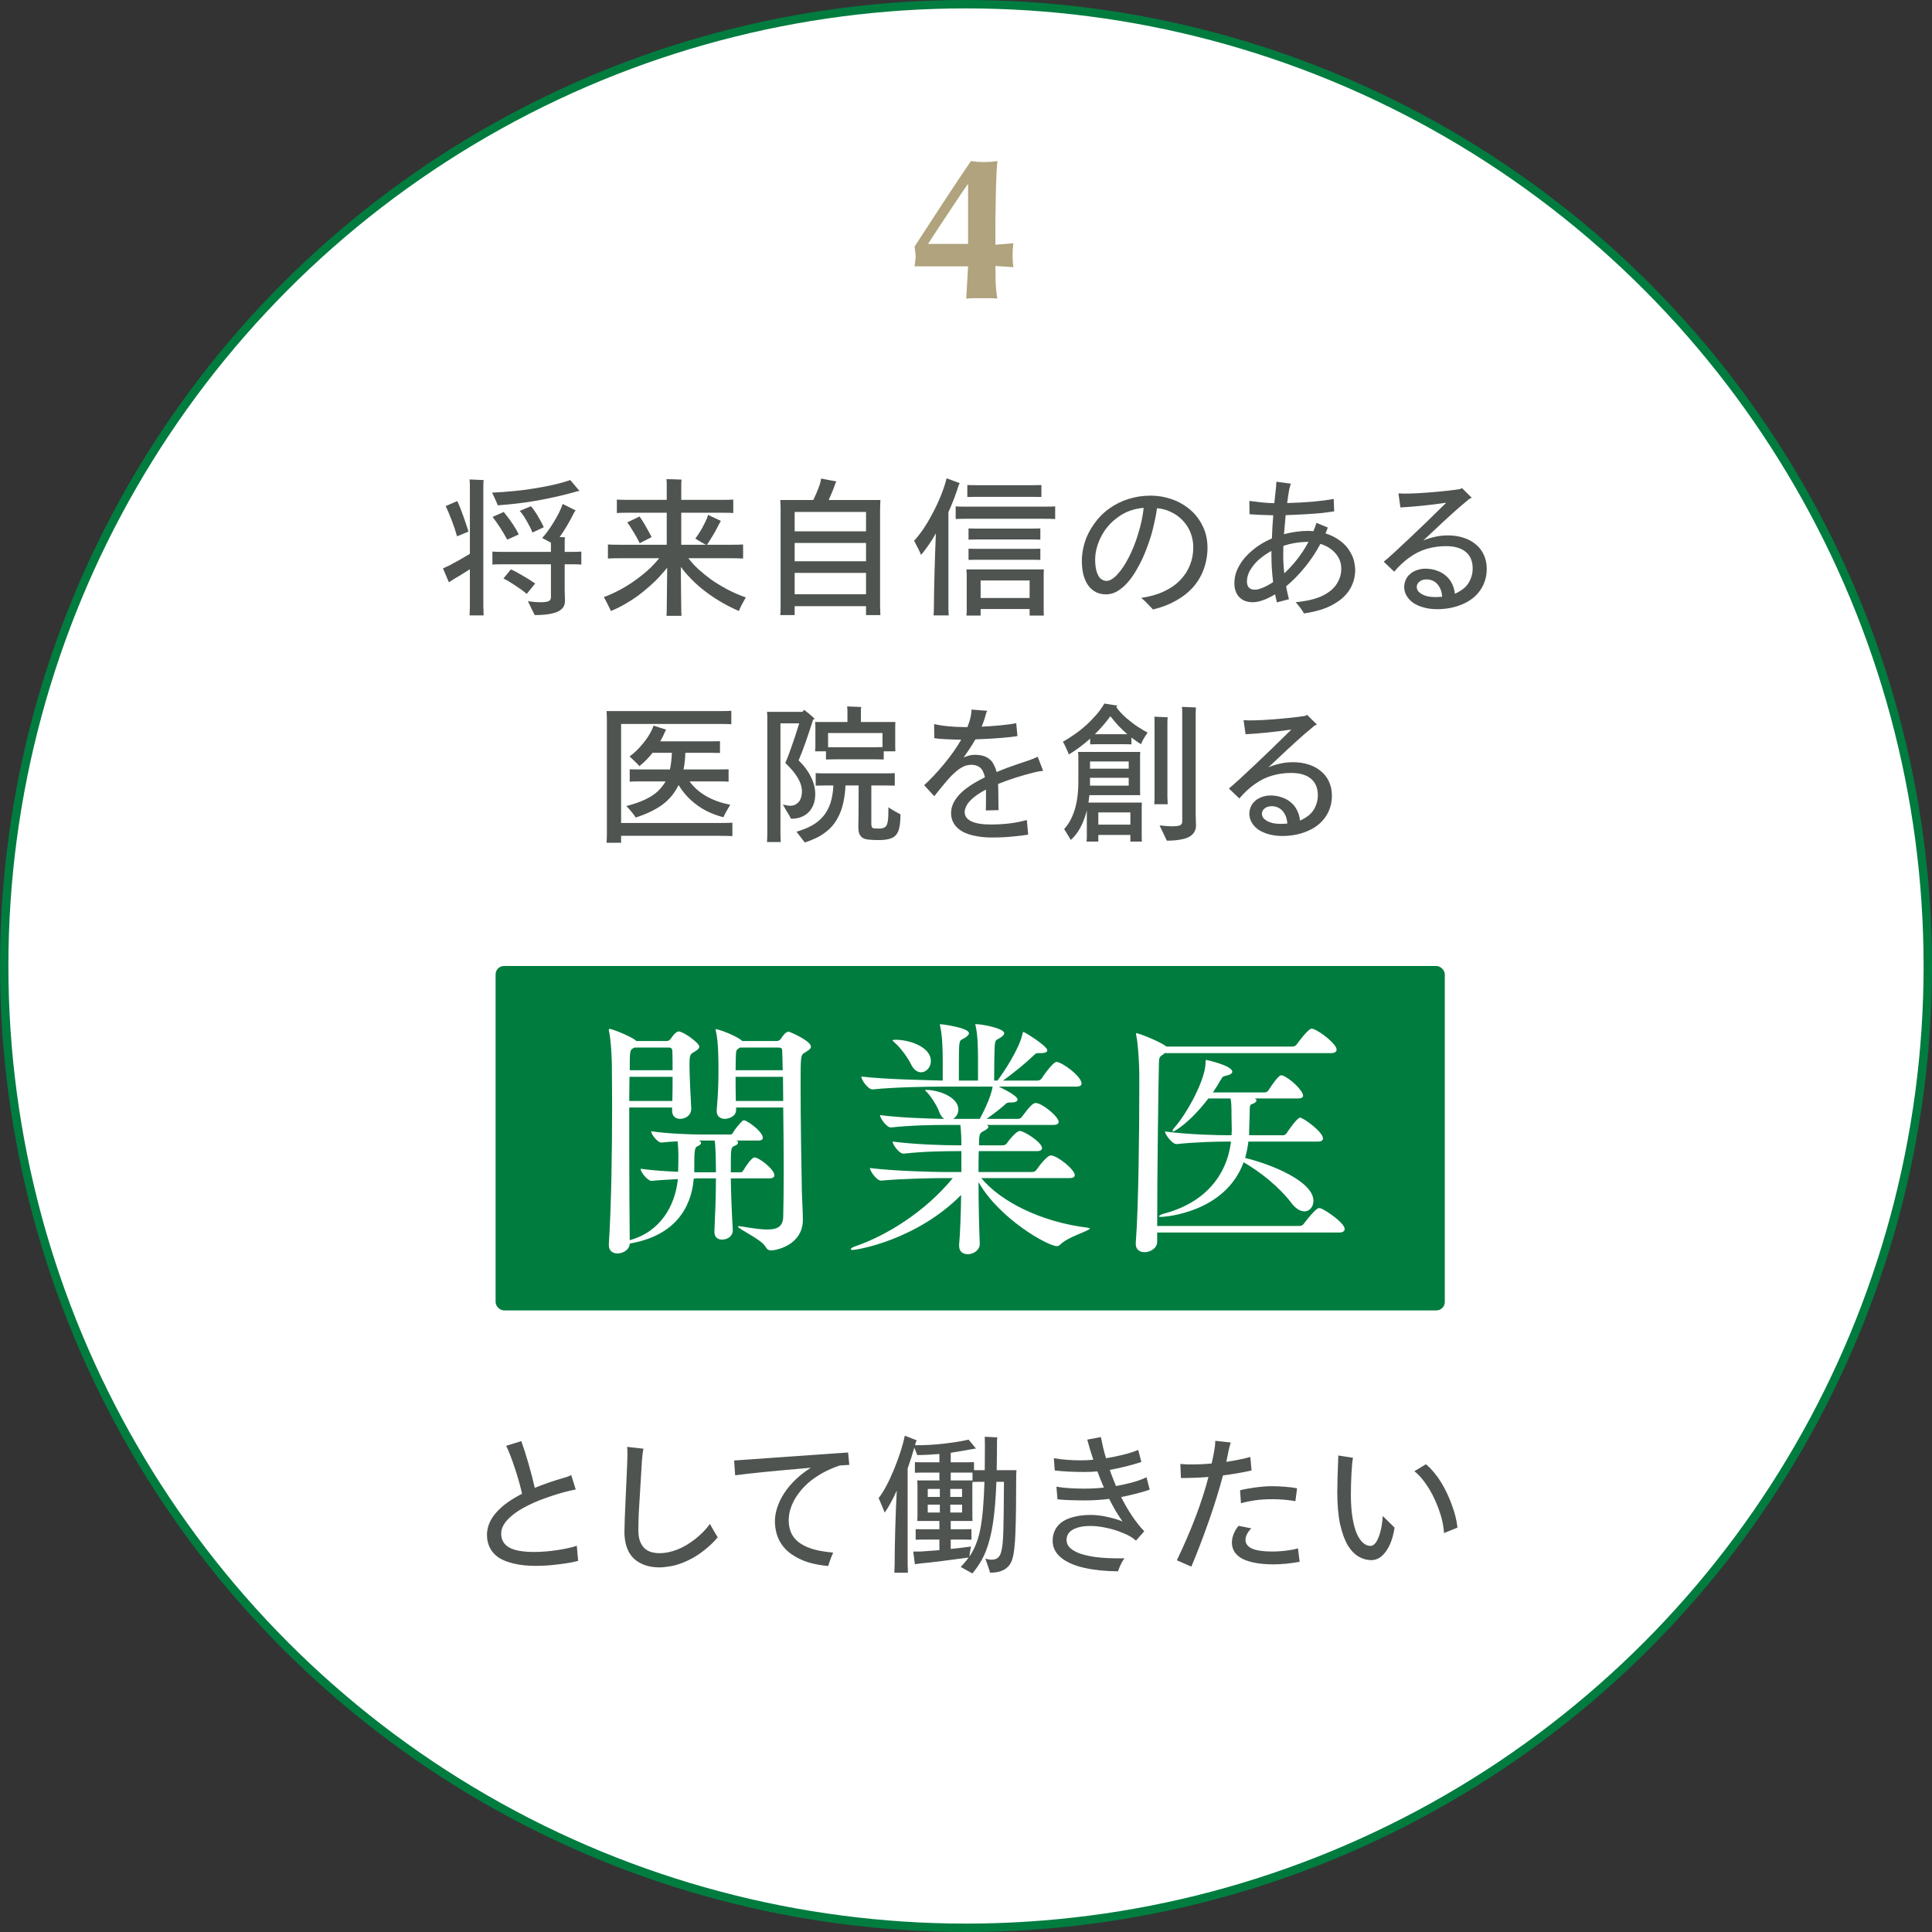 <svg width="230" height="230" viewBox="0 0 230 230" fill="none" xmlns="http://www.w3.org/2000/svg">
<rect x="0" y="0" width="230" height="230" fill="#333333" stroke="none"/>
<circle cx="115" cy="115" r="114.5" fill="white" stroke="#007C3F"/>
<path d="M57.576 57.15C57.552 57.306 57.54 57.546 57.54 57.87V72.162L57.576 73.26H55.902L55.938 72.162V67.77C54.978 68.382 54.372 68.754 54.12 68.886L53.436 69.318L52.734 67.662C52.758 67.65 52.866 67.602 53.058 67.518C53.262 67.434 53.418 67.362 53.526 67.302C54.342 66.87 55.146 66.414 55.938 65.934V57.87C55.938 57.63 55.926 57.366 55.902 57.078C56.082 57.078 56.364 57.09 56.748 57.114C57.132 57.126 57.408 57.138 57.576 57.15ZM68.502 58.554C67.098 58.95 65.604 59.292 64.02 59.58C62.448 59.856 60.858 60.048 59.25 60.156C59.19 59.94 58.968 59.436 58.584 58.644C59.328 58.62 60.24 58.554 61.32 58.446C62.412 58.338 63.564 58.17 64.776 57.942C66 57.714 67.038 57.45 67.89 57.15L68.988 58.446C68.832 58.458 68.67 58.494 68.502 58.554ZM55.776 63.288L54.408 63.846C54.252 63.27 54.048 62.652 53.796 61.992C53.544 61.332 53.298 60.75 53.058 60.246L54.444 59.652C54.66 60.12 54.894 60.708 55.146 61.416C55.398 62.124 55.608 62.748 55.776 63.288ZM68.034 65.7C68.574 65.7 68.964 65.688 69.204 65.664V67.212C68.964 67.188 68.574 67.176 68.034 67.176H67.224V70.308L67.26 71.514C67.26 71.946 67.122 72.282 66.846 72.522C66.582 72.762 66.192 72.936 65.676 73.044C65.16 73.164 64.488 73.224 63.66 73.224C63.42 72.768 63.15 72.216 62.85 71.568C63.378 71.652 63.888 71.694 64.38 71.694C64.596 71.694 64.8 71.682 64.992 71.658C65.196 71.622 65.346 71.562 65.442 71.478C65.538 71.382 65.586 71.262 65.586 71.118V70.308V67.176H59.79C59.25 67.176 58.86 67.188 58.62 67.212V65.664C58.86 65.688 59.25 65.7 59.79 65.7H65.586V64.602L64.542 64.044C64.974 63.588 65.43 62.964 65.91 62.172C66.402 61.38 66.762 60.654 66.99 59.994L68.538 60.768C68.442 60.864 68.382 60.942 68.358 61.002C67.83 62.07 67.254 63.048 66.63 63.936C66.858 63.936 67.068 63.948 67.26 63.972C67.236 64.14 67.224 64.302 67.224 64.458V65.7H68.034ZM63.39 63.396C63.222 62.976 62.994 62.52 62.706 62.028C62.43 61.536 62.154 61.134 61.878 60.822L63.21 60.264C63.486 60.588 63.762 60.984 64.038 61.452C64.314 61.908 64.548 62.346 64.74 62.766L63.39 63.396ZM60.384 64.242C60.12 63.75 59.832 63.264 59.52 62.784C59.208 62.304 58.914 61.89 58.638 61.542L59.97 60.948C60.81 61.98 61.404 62.874 61.752 63.63L60.384 64.242ZM60.816 67.788C61.152 67.92 61.59 68.148 62.13 68.472C62.682 68.784 63.21 69.114 63.714 69.462L62.706 70.704C62.346 70.392 61.89 70.056 61.338 69.696C60.798 69.336 60.33 69.06 59.934 68.868L60.816 67.788ZM81.948 66.456C82.32 66.936 82.728 67.38 83.172 67.788C83.628 68.196 84.108 68.586 84.612 68.958C85.128 69.33 85.752 69.714 86.484 70.11C87.216 70.506 87.984 70.842 88.788 71.118C88.644 71.382 88.482 71.676 88.302 72C88.134 72.336 88.02 72.582 87.96 72.738C87.012 72.33 86.076 71.832 85.152 71.244C84.228 70.644 83.424 70.02 82.74 69.372C82.056 68.724 81.492 68.094 81.048 67.482L81.102 72.558C81.102 72.906 81.114 73.158 81.138 73.314H79.338C79.362 73.158 79.374 72.906 79.374 72.558L79.428 67.59C79.236 67.83 78.96 68.148 78.6 68.544C78.252 68.94 77.832 69.354 77.34 69.786C76.86 70.206 76.398 70.584 75.954 70.92C75.51 71.244 75.006 71.568 74.442 71.892C73.89 72.216 73.32 72.498 72.732 72.738C72.66 72.57 72.534 72.312 72.354 71.964C72.174 71.604 72.018 71.31 71.886 71.082C72.438 70.89 73.11 70.584 73.902 70.164C74.706 69.732 75.534 69.18 76.386 68.508C77.25 67.824 77.946 67.14 78.474 66.456H73.992C73.212 66.456 72.672 66.468 72.372 66.492V64.818C72.66 64.842 73.2 64.854 73.992 64.854H79.374V61.038H74.856C74.172 61.038 73.698 61.05 73.434 61.074V59.472C73.698 59.496 74.172 59.508 74.856 59.508H79.374V57.654C79.374 57.438 79.362 57.234 79.338 57.042C79.782 57.042 80.382 57.06 81.138 57.096C81.114 57.312 81.102 57.498 81.102 57.654V59.508H85.872C86.544 59.508 87.018 59.496 87.294 59.472V61.074C87.018 61.05 86.544 61.038 85.872 61.038H81.102V64.854H84.054C83.922 64.794 83.682 64.662 83.334 64.458C82.986 64.242 82.8 64.128 82.776 64.116C83.076 63.72 83.358 63.282 83.622 62.802C83.886 62.31 84.06 61.956 84.144 61.74C84.228 61.512 84.276 61.362 84.288 61.29L85.818 62.01L85.692 62.226C85.332 62.946 85.014 63.522 84.738 63.954C84.474 64.386 84.282 64.686 84.162 64.854H86.844C87.624 64.854 88.164 64.842 88.464 64.818V66.492C88.164 66.468 87.624 66.456 86.844 66.456H81.948ZM76.134 61.488C76.434 61.872 76.914 62.688 77.574 63.936L76.152 64.674C76.068 64.482 75.948 64.248 75.792 63.972C75.636 63.684 75.45 63.372 75.234 63.036C75.03 62.688 74.844 62.406 74.676 62.19L76.134 61.488ZM104.773 60.516V72.216L104.809 73.224H103.099V72.162H94.603V73.224H92.893C92.917 72.816 92.929 72.48 92.929 72.216V60.516C92.929 60.264 92.917 59.934 92.893 59.526H96.817C97.009 59.142 97.207 58.692 97.411 58.176C97.615 57.648 97.729 57.246 97.753 56.97C98.089 57.03 98.467 57.102 98.887 57.186C99.319 57.258 99.553 57.3 99.589 57.312C99.517 57.384 99.469 57.468 99.445 57.564C99.253 58.14 98.989 58.794 98.653 59.526H104.809L104.773 60.516ZM103.099 60.948H94.603V63.252H103.099V60.948ZM103.099 64.638H94.603V66.816H103.099V64.638ZM94.603 70.74H103.099V68.202H94.603V70.74ZM112.907 60.966V72.288C112.907 72.552 112.919 72.876 112.943 73.26H111.143C111.167 72.876 111.179 72.552 111.179 72.288C111.179 71.352 111.203 70.008 111.251 68.256C111.299 66.504 111.353 64.92 111.413 63.504C111.149 63.972 110.855 64.44 110.531 64.908C110.207 65.376 109.913 65.76 109.649 66.06C109.553 65.796 109.277 65.232 108.821 64.368C109.121 64.056 109.445 63.654 109.793 63.162C110.141 62.67 110.519 62.046 110.927 61.29C111.347 60.522 111.713 59.748 112.025 58.968C112.337 58.176 112.559 57.498 112.691 56.934L114.275 57.528L114.167 57.654C113.819 58.782 113.399 59.886 112.907 60.966ZM122.969 59.148H116.183C115.715 59.148 115.373 59.154 115.157 59.166V57.744C115.373 57.756 115.715 57.762 116.183 57.762H122.969C123.425 57.762 123.761 57.756 123.977 57.744V59.166C123.761 59.154 123.425 59.148 122.969 59.148ZM124.355 60.318C124.943 60.318 125.363 60.306 125.615 60.282V61.794C125.363 61.77 124.943 61.758 124.355 61.758H115.031C114.443 61.758 114.023 61.77 113.771 61.794V60.282C114.023 60.306 114.443 60.318 115.031 60.318H124.355ZM122.861 64.224H116.291C115.835 64.224 115.505 64.23 115.301 64.242V62.91C115.505 62.922 115.835 62.928 116.291 62.928H122.861L123.851 62.91V64.242L122.861 64.224ZM115.301 66.654V65.322C115.505 65.334 115.835 65.34 116.291 65.34H122.861L123.851 65.322V66.654L122.861 66.636H116.291C115.835 66.636 115.505 66.642 115.301 66.654ZM124.265 67.788L124.247 68.364V72.702L124.265 73.278H122.573V72.504H116.741V73.278H115.049C115.073 73.062 115.085 72.87 115.085 72.702V68.364C115.085 68.22 115.073 68.028 115.049 67.788H124.265ZM116.741 71.19H122.573V69.102H116.741V71.19ZM136.999 59.004C137.839 59.004 138.661 59.142 139.465 59.418C140.269 59.694 140.995 60.102 141.643 60.642C142.291 61.182 142.801 61.842 143.173 62.622C143.557 63.39 143.749 64.248 143.749 65.196C143.749 66.072 143.605 66.912 143.317 67.716C143.041 68.508 142.621 69.228 142.057 69.876C141.493 70.512 140.803 71.058 139.987 71.514C139.183 71.97 138.271 72.318 137.251 72.558C137.239 72.546 137.215 72.516 137.179 72.468C137.143 72.432 136.993 72.276 136.729 72C136.465 71.712 136.177 71.436 135.865 71.172C136.897 71.028 137.803 70.77 138.583 70.398C139.375 70.026 140.023 69.57 140.527 69.03C141.043 68.49 141.427 67.89 141.679 67.23C141.931 66.57 142.057 65.886 142.057 65.178C142.057 64.698 141.991 64.236 141.859 63.792C141.727 63.348 141.541 62.946 141.301 62.586C141.061 62.226 140.779 61.908 140.455 61.632C140.131 61.344 139.735 61.098 139.267 60.894C138.811 60.678 138.301 60.546 137.737 60.498C137.725 60.606 137.695 60.81 137.647 61.11C137.599 61.41 137.497 61.896 137.341 62.568C137.197 63.228 136.999 63.918 136.747 64.638C136.495 65.358 136.261 65.952 136.045 66.42C135.829 66.888 135.577 67.368 135.289 67.86C135.013 68.352 134.677 68.832 134.281 69.3C133.885 69.756 133.465 70.116 133.021 70.38C132.589 70.632 132.145 70.758 131.689 70.758C130.789 70.758 130.081 70.41 129.565 69.714C129.049 69.006 128.791 68.016 128.791 66.744C128.791 66.06 128.905 65.34 129.133 64.584C129.361 63.828 129.733 63.09 130.249 62.37C130.765 61.638 131.371 61.026 132.067 60.534C132.775 60.03 133.537 59.652 134.353 59.4C135.181 59.136 136.063 59.004 136.999 59.004ZM131.725 69.156C132.109 69.156 132.535 68.904 133.003 68.4C133.483 67.896 133.939 67.218 134.371 66.366C134.815 65.514 135.193 64.566 135.505 63.522C135.829 62.478 136.045 61.458 136.153 60.462C135.613 60.498 135.067 60.612 134.515 60.804C133.975 60.996 133.447 61.29 132.931 61.686C132.415 62.07 131.959 62.538 131.563 63.09C131.179 63.642 130.885 64.224 130.681 64.836C130.477 65.448 130.375 66.036 130.375 66.6C130.375 67.2 130.441 67.704 130.573 68.112C130.717 68.52 130.891 68.796 131.095 68.94C131.311 69.084 131.521 69.156 131.725 69.156ZM157.805 63.504C158.465 63.708 159.047 64.002 159.551 64.386C160.067 64.77 160.457 65.202 160.721 65.682C160.997 66.15 161.165 66.57 161.225 66.942C161.297 67.302 161.333 67.596 161.333 67.824C161.333 68.58 161.165 69.276 160.829 69.912C160.493 70.548 160.013 71.088 159.389 71.532C158.765 71.976 158.099 72.312 157.391 72.54C156.683 72.768 155.963 72.93 155.231 73.026C155.159 72.87 155.015 72.648 154.799 72.36C154.595 72.084 154.409 71.862 154.241 71.694C154.661 71.658 155.123 71.592 155.627 71.496C156.131 71.4 156.617 71.262 157.085 71.082C157.553 70.89 157.985 70.644 158.381 70.344C158.777 70.032 159.089 69.648 159.317 69.192C159.557 68.736 159.677 68.244 159.677 67.716C159.677 67.008 159.449 66.396 158.993 65.88C158.537 65.352 157.937 64.974 157.193 64.746C156.665 65.742 156.041 66.678 155.321 67.554C154.601 68.43 153.863 69.18 153.107 69.804C153.143 70.008 153.197 70.272 153.269 70.596C153.341 70.908 153.401 71.154 153.449 71.334L152.009 71.712L151.793 70.758C151.433 70.974 151.073 71.16 150.713 71.316C150.365 71.46 150.059 71.562 149.795 71.622C149.531 71.67 149.309 71.694 149.129 71.694C148.469 71.694 147.941 71.496 147.545 71.1C147.149 70.692 146.951 70.128 146.951 69.408C146.951 69.084 146.999 68.73 147.095 68.346C147.203 67.95 147.413 67.506 147.725 67.014C148.037 66.522 148.505 66.012 149.129 65.484C149.753 64.956 150.515 64.494 151.415 64.098C151.451 63.114 151.505 62.196 151.577 61.344C150.461 61.32 149.519 61.278 148.751 61.218L148.733 59.634C149.189 59.694 149.687 59.754 150.227 59.814C150.767 59.862 151.259 59.892 151.703 59.904L151.901 58.068L151.955 57.348L153.683 57.582C153.635 57.678 153.569 57.894 153.485 58.23C153.413 58.602 153.329 59.154 153.233 59.886C154.253 59.862 155.267 59.808 156.275 59.724C157.283 59.628 158.117 59.52 158.777 59.4L158.831 60.876C158.531 60.924 158.099 60.984 157.535 61.056C156.971 61.116 156.269 61.17 155.429 61.218C154.589 61.266 153.797 61.302 153.053 61.326C152.969 62.202 152.903 62.958 152.855 63.594C153.287 63.474 153.761 63.378 154.277 63.306C154.805 63.234 155.309 63.198 155.789 63.198L156.365 63.234C156.533 62.802 156.653 62.472 156.725 62.244L158.075 62.802L157.805 63.504ZM152.891 68.256C153.419 67.764 153.935 67.2 154.439 66.564C154.943 65.916 155.387 65.232 155.771 64.512H155.483C154.559 64.536 153.659 64.692 152.783 64.98L152.765 66.114C152.765 66.786 152.807 67.5 152.891 68.256ZM149.399 70.2C149.651 70.2 149.963 70.122 150.335 69.966C150.719 69.81 151.127 69.588 151.559 69.3C151.427 68.184 151.361 67.134 151.361 66.15V65.592C150.965 65.796 150.539 66.078 150.083 66.438C149.639 66.786 149.255 67.212 148.931 67.716C148.607 68.208 148.445 68.718 148.445 69.246C148.445 69.546 148.523 69.78 148.679 69.948C148.835 70.116 149.075 70.2 149.399 70.2ZM172.367 63.738C173.027 63.738 173.639 63.828 174.203 64.008C174.779 64.188 175.271 64.452 175.679 64.8C176.099 65.136 176.423 65.556 176.651 66.06C176.879 66.564 176.993 67.116 176.993 67.716C176.993 68.664 176.741 69.504 176.237 70.236C175.745 70.968 175.037 71.532 174.113 71.928C173.201 72.324 172.187 72.522 171.071 72.522C170.555 72.522 170.057 72.462 169.577 72.342C169.109 72.222 168.689 72.048 168.317 71.82C167.957 71.58 167.675 71.292 167.471 70.956C167.267 70.62 167.165 70.254 167.165 69.858C167.165 69.642 167.207 69.414 167.291 69.174C167.375 68.934 167.501 68.718 167.669 68.526C167.849 68.334 168.035 68.184 168.227 68.076C168.431 67.956 168.653 67.866 168.893 67.806C169.145 67.734 169.397 67.698 169.649 67.698C170.165 67.698 170.633 67.776 171.053 67.932C171.485 68.076 171.851 68.286 172.151 68.562C172.463 68.826 172.703 69.144 172.871 69.516C173.051 69.876 173.159 70.266 173.195 70.686C173.591 70.518 173.957 70.296 174.293 70.02C174.629 69.732 174.881 69.384 175.049 68.976C175.229 68.568 175.319 68.136 175.319 67.68C175.319 66.816 175.043 66.156 174.491 65.7C173.951 65.244 173.159 65.016 172.115 65.016C171.383 65.016 170.651 65.118 169.919 65.322C169.187 65.526 168.485 65.868 167.813 66.348C167.153 66.816 166.541 67.386 165.977 68.058L164.735 66.87C165.359 66.354 166.361 65.442 167.741 64.134C169.133 62.826 170.609 61.398 172.169 59.85C171.377 59.97 170.465 60.084 169.433 60.192C168.401 60.3 167.495 60.372 166.715 60.408L166.481 58.734C167.117 58.794 168.263 58.764 169.919 58.644C171.587 58.512 172.871 58.374 173.771 58.23C173.807 58.218 173.855 58.2 173.915 58.176C173.975 58.152 174.017 58.128 174.041 58.104L175.211 59.256C175.019 59.328 174.875 59.412 174.779 59.508C174.515 59.724 174.131 60.048 173.627 60.48C173.135 60.912 172.493 61.494 171.701 62.226C170.921 62.946 170.165 63.654 169.433 64.35C169.841 64.17 170.291 64.026 170.783 63.918C171.275 63.798 171.803 63.738 172.367 63.738ZM170.963 71.082L171.683 71.046C171.659 70.578 171.551 70.188 171.359 69.876C171.179 69.564 170.957 69.336 170.693 69.192C170.429 69.048 170.141 68.976 169.829 68.976C169.481 68.976 169.199 69.066 168.983 69.246C168.767 69.414 168.659 69.624 168.659 69.876C168.659 70.008 168.695 70.146 168.767 70.29C168.851 70.422 168.983 70.548 169.163 70.668C169.343 70.788 169.583 70.89 169.883 70.974C170.195 71.046 170.555 71.082 170.963 71.082ZM85.73 97.974C86.426 97.974 86.912 97.962 87.188 97.938V99.54C86.912 99.516 86.426 99.504 85.73 99.504H73.94V100.332H72.212C72.236 99.9 72.248 99.534 72.248 99.234V85.752C72.248 85.452 72.236 85.086 72.212 84.654H85.622C86.318 84.654 86.798 84.642 87.062 84.618V86.22C86.798 86.196 86.318 86.184 85.622 86.184H73.94V97.974H85.73ZM74.57 95.958C75.446 95.73 76.202 95.466 76.838 95.166C77.486 94.854 77.996 94.512 78.368 94.14C78.752 93.756 79.04 93.384 79.232 93.024H76.208C75.632 93.024 75.218 93.036 74.966 93.06V91.584C75.218 91.596 75.632 91.602 76.208 91.602H79.754C79.874 91.062 79.952 90.402 79.988 89.622H77.684C77.24 90.198 76.718 90.726 76.118 91.206C75.986 91.05 75.8 90.858 75.56 90.63C75.332 90.402 75.128 90.21 74.948 90.054C75.524 89.646 76.088 89.094 76.64 88.398C77.204 87.69 77.594 87.018 77.81 86.382L79.304 86.868L79.196 87.048C79.028 87.456 78.83 87.858 78.602 88.254H84.722C85.178 88.254 85.508 88.248 85.712 88.236V89.64C85.508 89.628 85.178 89.622 84.722 89.622H81.59C81.566 90.354 81.494 91.014 81.374 91.602H85.514C86.09 91.602 86.498 91.596 86.738 91.584V93.06C86.498 93.036 86.09 93.024 85.514 93.024H82.094C82.586 93.72 83.252 94.308 84.092 94.788C84.932 95.268 85.88 95.604 86.936 95.796C86.732 96.132 86.552 96.444 86.396 96.732C86.252 97.008 86.162 97.194 86.126 97.29C85.37 97.098 84.668 96.834 84.02 96.498C83.384 96.162 82.79 95.742 82.238 95.238C81.686 94.734 81.2 94.14 80.78 93.456C80.336 94.392 79.694 95.172 78.854 95.796C78.014 96.408 76.952 96.918 75.668 97.326C75.62 97.218 75.5 97.044 75.308 96.804C75.116 96.552 74.87 96.27 74.57 95.958ZM97.034 89.442C97.058 89.25 97.07 89.094 97.07 88.974V86.418C97.07 86.298 97.058 86.142 97.034 85.95H100.886V84.546L100.85 84.096C101.042 84.096 101.33 84.108 101.714 84.132C102.098 84.144 102.368 84.156 102.524 84.168C102.5 84.312 102.488 84.444 102.488 84.564V85.95H106.592L106.574 86.418V88.974L106.592 89.442H105.206V90.414L104.306 90.396H99.23L98.33 90.414V89.442H97.034ZM97.052 94.536C97.052 95.424 96.794 96.138 96.278 96.678C95.762 97.206 95.06 97.47 94.172 97.47C94.16 97.446 94.124 97.38 94.064 97.272C94.004 97.152 93.848 96.888 93.596 96.48C93.356 96.06 93.224 95.826 93.2 95.778C93.56 95.874 93.86 95.922 94.1 95.922C94.376 95.922 94.622 95.844 94.838 95.688C95.066 95.532 95.228 95.322 95.324 95.058C95.42 94.782 95.468 94.512 95.468 94.248C95.468 93.696 95.3 93.144 94.964 92.592C94.64 92.04 94.148 91.452 93.488 90.828C93.656 90.468 93.89 89.862 94.19 89.01C94.502 88.146 94.82 87.18 95.144 86.112H92.912V99.198C92.912 99.486 92.924 99.834 92.948 100.242H91.31C91.334 99.834 91.346 99.486 91.346 99.198V85.23L91.31 84.744H95.522L95.738 84.51C96.17 84.834 96.59 85.188 96.998 85.572C96.974 85.596 96.944 85.614 96.908 85.626C96.872 85.638 96.836 85.65 96.8 85.662C96.14 87.762 95.564 89.382 95.072 90.522L95.162 90.612C95.762 91.2 96.224 91.83 96.548 92.502C96.884 93.174 97.052 93.852 97.052 94.536ZM105.062 87.264H98.582V88.956H99.23H104.306L105.062 88.938V87.264ZM105.764 96.102C106.16 96.378 106.64 96.66 107.204 96.948C107.192 97.884 107.102 98.556 106.934 98.964C106.766 99.36 106.502 99.63 106.142 99.774C105.794 99.93 105.29 100.008 104.63 100.008C104.174 100.008 103.766 99.99 103.406 99.954C103.046 99.918 102.782 99.828 102.614 99.684C102.554 99.636 102.476 99.546 102.38 99.414C102.296 99.282 102.242 99.126 102.218 98.946C102.194 98.766 102.182 98.604 102.182 98.46C102.206 98.1 102.218 96.45 102.218 93.51H100.652C100.628 94.206 100.538 94.902 100.382 95.598C100.238 96.282 99.992 96.924 99.644 97.524C99.308 98.112 98.9 98.592 98.42 98.964C97.952 99.336 97.496 99.618 97.052 99.81C96.608 100.014 96.194 100.176 95.81 100.296C95.606 100.02 95.276 99.594 94.82 99.018C95.552 98.802 96.182 98.544 96.71 98.244C97.25 97.932 97.694 97.56 98.042 97.128C98.402 96.684 98.678 96.168 98.87 95.58C99.062 94.98 99.176 94.29 99.212 93.51H98.186C97.694 93.51 97.334 93.516 97.106 93.528V92.034C97.322 92.058 97.682 92.07 98.186 92.07H105.44C105.944 92.07 106.304 92.058 106.52 92.034V93.528C106.304 93.516 105.944 93.51 105.44 93.51H103.73V98.082C103.73 98.334 103.79 98.502 103.91 98.586C104.018 98.622 104.282 98.64 104.702 98.64C105.098 98.64 105.374 98.52 105.53 98.28C105.602 98.16 105.656 97.98 105.692 97.74C105.74 97.488 105.764 96.942 105.764 96.102ZM124.184 91.764C123.752 91.812 123.386 91.878 123.086 91.962C121.55 92.346 120.128 92.802 118.82 93.33C118.844 93.726 118.856 94.374 118.856 95.274L118.874 96.444L117.362 96.48C117.374 96.204 117.38 95.592 117.38 94.644V93.996C116.816 94.284 116.33 94.596 115.922 94.932C115.514 95.268 115.232 95.586 115.076 95.886C114.92 96.174 114.842 96.432 114.842 96.66C114.842 97.152 115.106 97.524 115.634 97.776C116.162 98.028 116.936 98.154 117.956 98.154C119.588 98.154 121.016 97.974 122.24 97.614L122.402 99.36C121.814 99.456 121.178 99.534 120.494 99.594C119.822 99.666 119.012 99.702 118.064 99.702C117.368 99.702 116.726 99.642 116.138 99.522C115.55 99.414 115.034 99.24 114.59 99C114.158 98.76 113.822 98.454 113.582 98.082C113.342 97.71 113.222 97.278 113.222 96.786C113.222 96.042 113.546 95.316 114.194 94.608C114.854 93.9 115.874 93.21 117.254 92.538C117.134 91.974 116.936 91.584 116.66 91.368C116.396 91.152 116.048 91.044 115.616 91.044C115.448 91.044 115.25 91.074 115.022 91.134C114.806 91.194 114.566 91.308 114.302 91.476C114.038 91.644 113.72 91.908 113.348 92.268C112.976 92.628 112.268 93.468 111.224 94.788L110.018 93.474C110.762 92.802 111.542 91.974 112.358 90.99C113.186 89.994 113.876 89.016 114.428 88.056C112.844 88.032 111.776 87.972 111.224 87.876L111.206 86.202C111.47 86.262 111.842 86.328 112.322 86.4C112.802 86.46 113.282 86.502 113.762 86.526C114.254 86.55 114.632 86.562 114.896 86.562H115.166C115.394 85.986 115.538 85.494 115.598 85.086C115.646 84.798 115.664 84.594 115.652 84.474L117.524 84.618C117.44 84.774 117.38 84.93 117.344 85.086C117.308 85.254 117.248 85.458 117.164 85.698C117.092 85.938 116.99 86.208 116.858 86.508C117.638 86.472 118.4 86.418 119.144 86.346C119.9 86.274 120.512 86.19 120.98 86.094L121.124 87.624C120.68 87.708 119.996 87.786 119.072 87.858C118.16 87.93 117.176 87.984 116.12 88.02C115.928 88.356 115.706 88.716 115.454 89.1C115.202 89.484 114.956 89.844 114.716 90.18C115.184 89.964 115.634 89.856 116.066 89.856C116.666 89.856 117.146 89.964 117.506 90.18C117.866 90.384 118.124 90.648 118.28 90.972C118.448 91.284 118.568 91.596 118.64 91.908C118.892 91.8 119.3 91.638 119.864 91.422C120.44 91.206 121.346 90.894 122.582 90.486C122.858 90.39 123.176 90.258 123.536 90.09L124.184 91.764ZM132.894 84.186C133.17 84.582 133.554 85.002 134.046 85.446C134.55 85.878 135.03 86.244 135.486 86.544C135.954 86.844 136.332 87.066 136.62 87.21C136.176 87.858 135.918 88.32 135.846 88.596C135.714 88.524 135.528 88.404 135.288 88.236C135.048 88.068 134.85 87.924 134.694 87.804V88.614L133.956 88.596H130.518L129.78 88.614V87.93C129.384 88.29 128.958 88.638 128.502 88.974C128.046 89.31 127.626 89.592 127.242 89.82C127.218 89.724 127.146 89.55 127.026 89.298C126.918 89.034 126.756 88.698 126.54 88.29C126.936 88.086 127.44 87.768 128.052 87.336C128.676 86.892 129.258 86.4 129.798 85.86C130.338 85.308 130.722 84.87 130.95 84.546C131.19 84.222 131.364 83.958 131.472 83.754L133.02 84.006L132.894 84.186ZM142.344 84.87V96.984L142.38 98.298C142.38 98.574 142.314 98.82 142.182 99.036C142.062 99.264 141.864 99.456 141.588 99.612C141.312 99.768 140.946 99.882 140.49 99.954C140.046 100.038 139.518 100.08 138.906 100.08C138.834 99.912 138.684 99.594 138.456 99.126C138.24 98.67 138.102 98.382 138.042 98.262C138.69 98.334 139.2 98.37 139.572 98.37C139.896 98.37 140.172 98.34 140.4 98.28C140.628 98.208 140.742 98.052 140.742 97.812V96.984V84.87C140.742 84.63 140.73 84.39 140.706 84.15C140.898 84.15 141.186 84.162 141.57 84.186C141.954 84.198 142.224 84.21 142.38 84.222C142.356 84.462 142.344 84.678 142.344 84.87ZM133.956 87.408H134.208C133.86 87.108 133.5 86.766 133.128 86.382C132.768 85.986 132.456 85.614 132.192 85.266C131.616 86.046 130.998 86.76 130.338 87.408H130.518H133.956ZM137.412 95.742C137.436 95.43 137.448 95.16 137.448 94.932V85.986L137.43 85.32C137.598 85.32 137.862 85.332 138.222 85.356C138.594 85.368 138.858 85.38 139.014 85.392C138.99 85.512 138.978 85.71 138.978 85.986V94.932C138.978 95.136 138.99 95.406 139.014 95.742H137.412ZM135.936 95.544L135.918 96.048V99.666L135.936 100.188H134.568V99.396H130.752V100.188H129.348C129.372 99.996 129.384 99.822 129.384 99.666V96.48C129.192 97.248 128.934 97.932 128.61 98.532C128.286 99.132 127.908 99.618 127.476 99.99L126.684 98.694C127.212 98.13 127.626 97.38 127.926 96.444C128.226 95.496 128.376 94.35 128.376 93.006V89.964L128.34 89.514H135.738L135.72 90.054V94.104L135.738 94.662H129.69L129.582 95.544H135.936ZM134.37 90.648H129.762V91.512H134.37V90.648ZM129.762 93.528H134.37V92.592H129.762V93.096V93.528ZM130.752 98.172H134.568V96.714H130.752V98.172ZM153.933 90.738C154.593 90.738 155.205 90.828 155.769 91.008C156.345 91.188 156.837 91.452 157.245 91.8C157.665 92.136 157.989 92.556 158.217 93.06C158.445 93.564 158.559 94.116 158.559 94.716C158.559 95.664 158.307 96.504 157.803 97.236C157.311 97.968 156.603 98.532 155.679 98.928C154.767 99.324 153.753 99.522 152.637 99.522C152.121 99.522 151.623 99.462 151.143 99.342C150.675 99.222 150.255 99.048 149.883 98.82C149.523 98.58 149.241 98.292 149.037 97.956C148.833 97.62 148.731 97.254 148.731 96.858C148.731 96.642 148.773 96.414 148.857 96.174C148.941 95.934 149.067 95.718 149.235 95.526C149.415 95.334 149.601 95.184 149.793 95.076C149.997 94.956 150.219 94.866 150.459 94.806C150.711 94.734 150.963 94.698 151.215 94.698C151.731 94.698 152.199 94.776 152.619 94.932C153.051 95.076 153.417 95.286 153.717 95.562C154.029 95.826 154.269 96.144 154.437 96.516C154.617 96.876 154.725 97.266 154.761 97.686C155.157 97.518 155.523 97.296 155.859 97.02C156.195 96.732 156.447 96.384 156.615 95.976C156.795 95.568 156.885 95.136 156.885 94.68C156.885 93.816 156.609 93.156 156.057 92.7C155.517 92.244 154.725 92.016 153.681 92.016C152.949 92.016 152.217 92.118 151.485 92.322C150.753 92.526 150.051 92.868 149.379 93.348C148.719 93.816 148.107 94.386 147.543 95.058L146.301 93.87C146.925 93.354 147.927 92.442 149.307 91.134C150.699 89.826 152.175 88.398 153.735 86.85C152.943 86.97 152.031 87.084 150.999 87.192C149.967 87.3 149.061 87.372 148.281 87.408L148.047 85.734C148.683 85.794 149.829 85.764 151.485 85.644C153.153 85.512 154.437 85.374 155.337 85.23C155.373 85.218 155.421 85.2 155.481 85.176C155.541 85.152 155.583 85.128 155.607 85.104L156.777 86.256C156.585 86.328 156.441 86.412 156.345 86.508C156.081 86.724 155.697 87.048 155.193 87.48C154.701 87.912 154.059 88.494 153.267 89.226C152.487 89.946 151.731 90.654 150.999 91.35C151.407 91.17 151.857 91.026 152.349 90.918C152.841 90.798 153.369 90.738 153.933 90.738ZM152.529 98.082L153.249 98.046C153.225 97.578 153.117 97.188 152.925 96.876C152.745 96.564 152.523 96.336 152.259 96.192C151.995 96.048 151.707 95.976 151.395 95.976C151.047 95.976 150.765 96.066 150.549 96.246C150.333 96.414 150.225 96.624 150.225 96.876C150.225 97.008 150.261 97.146 150.333 97.29C150.417 97.422 150.549 97.548 150.729 97.668C150.909 97.788 151.149 97.89 151.449 97.974C151.761 98.046 152.121 98.082 152.529 98.082Z" fill="#4F5451"/>
<rect x="59" y="115" width="113" height="41" rx="1" fill="#007C3F"/>
<path d="M89.82 137.79C90.36 137.79 92.19 139.2 92.19 139.92C92.19 140.1 92.04 140.28 91.62 140.28H87C87.03 142.26 87.12 144.48 87.24 146.43V146.49C87.24 147 86.79 147.57 85.95 147.57C85.47 147.57 85.05 147.3 85.05 146.67V146.58C85.14 144.63 85.23 142.32 85.23 140.28H83.04C82.92 140.28 82.74 140.31 82.59 140.31C82.29 143.91 80.25 147.09 75.09 148.02C75.06 148.02 75 148.05 74.97 148.05C74.94 148.77 74.19 149.22 73.5 149.22C72.96 149.22 72.48 148.92 72.48 148.23V148.11C72.78 143.61 72.87 136.77 72.87 131.46C72.87 129.63 72.84 127.98 72.84 126.69C72.84 126.3 72.75 123.9 72.51 122.79C72.48 122.7 72.48 122.64 72.48 122.58C72.48 122.52 72.51 122.49 72.57 122.49C72.9 122.49 74.97 123.33 75.63 123.81L75.75 123.93H79.41C79.59 123.93 79.77 123.78 79.86 123.66C79.95 123.48 80.46 122.79 80.79 122.79C81.36 122.79 83.25 124.17 83.25 124.59C83.25 124.86 82.95 125.04 82.56 125.28C82.17 125.49 82.08 125.67 82.08 126.66C82.08 128.04 82.23 130.95 82.29 131.88V131.97C82.29 132.96 81.36 133.2 80.97 133.2C80.46 133.2 80.01 132.9 80.01 132.21V131.85H74.91V136.41C74.91 140.67 74.94 145.11 74.97 147.66L75 147.63C78.6 146.64 80.37 143.58 80.7 140.37C79.59 140.43 78.42 140.49 77.58 140.58H77.55C77.1 140.58 76.26 139.53 76.26 139.14C77.76 139.35 79.38 139.44 80.73 139.5C80.76 138.81 80.76 138.15 80.76 137.46C80.76 137.04 80.73 136.38 80.67 135.87C79.98 135.9 79.29 135.96 78.75 136.02H78.72C78.3 136.02 77.52 135.06 77.52 134.67C79.44 134.97 82.35 135.06 83.49 135.06H87C87.12 135.06 87.21 134.94 87.3 134.79C87.54 134.34 88.08 133.74 88.38 133.44C88.44 133.38 88.53 133.38 88.59 133.38C88.65 133.38 88.71 133.38 88.74 133.41C89.55 133.8 90.81 134.85 90.81 135.45C90.81 135.63 90.69 135.78 90.27 135.78H87.66C87.81 135.84 87.87 135.93 87.87 136.02C87.87 136.17 87.72 136.32 87.45 136.41C87 136.59 87 136.68 87 139.56H88.17C88.32 139.56 88.41 139.47 88.5 139.32C88.8 138.81 89.49 137.79 89.82 137.79ZM93.87 122.82C94.05 122.82 96.54 123.93 96.54 124.59C96.54 124.86 96.21 125.07 95.82 125.31C95.31 125.58 95.31 125.7 95.31 129.3C95.31 133.08 95.4 138.9 95.46 141.87C95.49 142.74 95.58 144.48 95.58 145.14V145.2C95.58 148.23 92.4 148.86 91.8 148.86C91.47 148.86 91.29 148.71 91.08 148.35C90.6 147.54 87.84 146.28 87.84 146.01C87.84 145.98 87.87 145.98 87.96 145.98C88.05 145.98 88.14 145.98 88.29 146.01C89.58 146.22 90.57 146.37 91.32 146.37C92.64 146.37 93.21 145.95 93.24 144.84C93.27 143.7 93.3 141.66 93.3 139.29C93.3 136.92 93.27 134.25 93.24 131.85H87.63V132.12C87.63 133.02 86.55 133.2 86.31 133.2C85.8 133.2 85.32 132.93 85.32 132.27V132.15C85.5 130.17 85.53 128.76 85.53 127.68C85.53 126 85.53 124.11 85.23 122.79C85.2 122.7 85.2 122.64 85.2 122.58C85.2 122.52 85.23 122.52 85.26 122.52C85.47 122.52 87.33 123.15 88.23 123.81C88.29 123.84 88.32 123.87 88.35 123.93H92.52C92.7 123.93 92.88 123.78 92.97 123.66C93.48 122.82 93.81 122.82 93.87 122.82ZM93.24 131.07C93.24 130.02 93.21 129.06 93.21 128.19H87.57C87.57 129.06 87.57 130.05 87.6 131.07H93.24ZM93.18 127.41C93.15 126.36 93.15 125.55 93.12 125.13C93.12 124.89 93.06 124.71 92.73 124.71H88.08L87.96 124.8C87.6 125.01 87.63 125.16 87.6 125.76C87.6 126.12 87.57 126.72 87.57 127.41H93.18ZM80.07 128.19H74.94C74.94 129.03 74.91 130.02 74.91 131.07H80.04C80.07 130.26 80.07 129.21 80.07 128.19ZM80.07 127.41C80.07 126.51 80.07 125.67 80.04 125.07C80.04 124.89 79.92 124.71 79.65 124.71H75.54C74.97 124.98 74.97 124.98 74.97 127.41H80.07ZM85.23 139.56C85.23 138.36 85.2 136.5 85.08 135.78H83.22C83.37 135.87 83.46 135.96 83.46 136.05C83.46 136.2 83.31 136.35 83.01 136.47C82.65 136.62 82.65 137.19 82.65 139.56H85.23ZM129.51 146.16C129.66 146.19 129.75 146.22 129.75 146.25C129.75 146.52 127.17 147.21 126.21 148.17C126.09 148.29 125.97 148.35 125.82 148.35C124.77 148.35 119.01 145.14 116.49 140.73C116.49 143.61 116.58 146.7 116.64 148.11V148.14C116.64 148.71 116.01 149.31 115.2 149.31C114.66 149.31 114.18 149.01 114.18 148.32V148.17C114.3 146.88 114.39 144.57 114.42 142.26C109.14 147.6 102.09 148.8 101.52 148.8C101.37 148.8 101.28 148.77 101.28 148.71C101.28 148.62 101.49 148.47 101.88 148.35C105.51 147.09 110.1 144.3 113.43 140.25H112.59C111.03 140.25 107.46 140.31 104.91 140.55H104.88C104.37 140.55 103.56 139.41 103.56 139.05C106.44 139.41 111.12 139.53 112.74 139.53H114.45V137.04H113.97C112.47 137.04 109.98 137.07 107.58 137.34H107.55C107.04 137.34 106.26 136.26 106.26 135.9C109.02 136.26 112.5 136.35 114.06 136.35H114.45C114.45 135.63 114.42 134.64 114.33 133.92H112.77C111.24 133.92 108.54 133.95 106.08 134.22H106.05C105.54 134.22 104.76 133.11 104.76 132.75C107.31 133.08 110.64 133.17 112.41 133.2C112.17 133.05 111.96 132.78 111.81 132.36C111.57 131.7 110.91 130.62 110.37 130.05C110.22 129.9 110.13 129.81 110.13 129.78C110.13 129.75 110.16 129.75 110.25 129.75C111.66 129.75 114.09 130.56 114.09 132.09C114.09 132.6 113.82 132.99 113.46 133.2H116.64C116.76 132.96 117.93 130.86 118.17 129.36H112.08C110.43 129.36 106.56 129.42 103.89 129.69H103.86C103.32 129.69 102.54 128.55 102.54 128.16C105.6 128.52 110.52 128.58 112.23 128.64V126.18C112.23 124.86 112.17 123.24 111.93 122.19C111.9 122.07 111.9 122.01 111.9 121.98C111.9 121.95 111.9 121.92 111.93 121.92C112.08 121.92 115.35 122.34 115.35 123C115.35 123.18 115.17 123.36 114.84 123.57C114.36 123.87 114.24 123.69 114.18 124.68C114.15 125.16 114.15 127.47 114.15 128.64H116.43V126.18C116.43 124.86 116.4 123.24 116.16 122.19C116.13 122.07 116.1 121.98 116.1 121.95C116.1 121.92 116.13 121.92 116.16 121.92C116.91 121.92 119.55 122.43 119.55 123C119.55 123.18 119.37 123.36 119.04 123.57C118.56 123.87 118.47 123.69 118.41 124.68C118.38 125.16 118.35 127.47 118.35 128.64H118.74C119.46 127.71 121.29 124.95 121.71 123.15C121.77 122.94 121.77 122.85 121.83 122.85C121.98 122.85 124.68 124.53 124.68 125.04C124.68 125.25 124.41 125.37 123.93 125.37H123.6C123.3 125.37 123.24 125.49 123 125.7C122.22 126.45 120.69 127.74 119.4 128.64H123.54C123.72 128.64 123.93 128.52 124.02 128.37C124.29 127.92 125.4 126.42 125.76 126.42C126.42 126.42 128.76 128.13 128.76 129C128.76 129.18 128.61 129.36 128.1 129.36H118.89C120.42 130.08 121.14 130.62 121.14 130.89C121.14 131.13 120.84 131.25 120.36 131.25H120.15C119.88 131.25 119.82 131.34 119.58 131.55C119.19 131.91 118.26 132.63 117.45 133.2H121.14C121.38 133.2 121.56 133.11 121.65 132.96C122.67 131.58 123 131.31 123.3 131.31C124.05 131.31 126.03 132.93 126.03 133.56C126.03 133.74 125.88 133.92 125.4 133.92H117.48C117.6 133.98 117.66 134.07 117.66 134.16C117.66 134.31 117.42 134.49 117.12 134.64C116.58 134.88 116.55 135.12 116.55 136.35H119.37C119.61 136.35 119.79 136.23 119.88 136.08C119.91 136.02 120.93 134.64 121.41 134.64C121.92 134.64 124.05 135.99 124.05 136.68C124.05 136.86 123.9 137.04 123.42 137.04H116.52C116.49 137.76 116.49 138.63 116.49 139.53H122.85C123.09 139.53 123.3 139.41 123.39 139.26C124.59 137.58 125.01 137.55 125.1 137.55C125.85 137.55 127.95 139.23 127.95 139.89C127.95 140.07 127.83 140.25 127.32 140.25H116.82C119.1 143.01 123.87 145.47 129.51 146.16ZM106.74 123.78C108.6 123.84 110.82 124.77 110.82 126.3C110.82 127.05 110.28 127.65 109.65 127.65C109.23 127.65 108.78 127.38 108.45 126.69C108.12 126 107.25 124.77 106.56 124.17C106.35 123.99 106.26 123.9 106.26 123.84C106.26 123.81 106.32 123.78 106.74 123.78ZM159.42 146.73H137.76V147.84C137.76 148.59 136.95 149.07 136.26 149.07C135.69 149.07 135.21 148.77 135.21 148.08V147.93C135.54 143.88 135.63 134.4 135.63 129.54V127.89C135.63 126.93 135.51 124.41 135.27 123.27C135.24 123.18 135.24 123.12 135.24 123.06C135.24 123 135.24 123 135.3 123C135.6 123 138.36 124.11 138.84 124.59H153.9C154.08 124.59 154.29 124.47 154.38 124.32C154.53 124.11 155.73 122.46 156.15 122.46C156.21 122.46 156.27 122.49 156.33 122.49C157.26 122.82 159.12 124.32 159.12 124.95C159.12 125.16 158.97 125.37 158.46 125.37H138.66C138.57 125.43 138.51 125.52 138.39 125.58C138 125.85 138 125.94 137.97 126.54C137.91 128.58 137.76 139.83 137.76 145.95H154.71C154.89 145.95 155.13 145.83 155.22 145.68C155.52 145.26 156.66 143.82 157.02 143.82C157.11 143.82 157.17 143.85 157.23 143.85C157.83 144.06 160.08 145.59 160.08 146.31C160.08 146.52 159.93 146.73 159.42 146.73ZM156.9 135.9H148.62C148.53 136.59 148.41 137.22 148.23 137.85C151.35 138.6 156.36 140.64 156.36 142.95C156.36 143.67 155.91 144.21 155.28 144.21C154.83 144.21 154.26 143.91 153.72 143.19C152.25 141.27 150.06 139.53 148.05 138.36C145.89 144.3 138.81 144.87 138.21 144.87C138.03 144.87 137.97 144.84 137.97 144.81C137.97 144.72 138.24 144.57 138.45 144.51C143.37 143.25 146.04 140.01 146.55 135.9H146.22C144.66 135.9 142.41 135.96 140.07 136.2H140.04C139.56 136.2 138.69 135.06 138.69 134.7C141.42 135.06 144.75 135.15 146.34 135.15H146.61C146.61 134.97 146.64 134.76 146.64 134.58C146.64 134.16 146.61 133.5 146.61 133.05C146.61 131.52 146.58 131.22 146.49 130.77H143.85C141.66 133.65 139.83 134.7 139.65 134.7C139.62 134.7 139.59 134.67 139.59 134.61C139.59 134.55 139.65 134.43 139.83 134.22C141.27 132.6 143.52 128.55 143.52 126.48C143.52 126.21 143.55 126.18 143.61 126.18C143.61 126.18 146.7 126.84 146.7 127.59C146.7 127.8 146.4 127.98 145.92 128.07C145.56 128.13 145.53 128.22 145.29 128.61C145.02 129.09 144.72 129.57 144.39 130.05H150.6C150.72 130.05 150.93 129.93 151.02 129.78C151.47 129.06 152.22 128.01 152.52 128.01C152.58 128.01 152.64 128.04 152.7 128.04C153.63 128.4 155.13 129.84 155.13 130.44C155.13 130.62 154.98 130.77 154.53 130.77H149.37C149.52 130.83 149.58 130.92 149.58 131.01C149.58 131.16 149.37 131.34 149.07 131.43C148.8 131.49 148.77 131.61 148.77 132.6C148.77 133.2 148.71 133.98 148.71 134.55V135.15H152.76C152.94 135.15 153.09 135.03 153.18 134.88C153.42 134.52 154.44 133.05 154.77 133.05C155.13 133.05 157.5 134.73 157.5 135.54C157.5 135.72 157.35 135.9 156.9 135.9Z" fill="white"/>
<path d="M68.665 184.02L68.827 185.82C68.191 185.988 67.405 186.126 66.469 186.234C65.545 186.354 64.645 186.414 63.769 186.414C62.797 186.414 61.939 186.324 61.195 186.144C60.451 185.976 59.839 185.736 59.359 185.424C58.891 185.1 58.543 184.71 58.315 184.254C58.087 183.798 57.973 183.288 57.973 182.724C57.973 182.232 58.075 181.752 58.279 181.284C58.483 180.816 58.777 180.378 59.161 179.97C59.545 179.55 59.995 179.16 60.511 178.8C61.039 178.44 61.585 178.116 62.149 177.828C61.945 176.904 61.663 175.902 61.303 174.822C60.955 173.742 60.607 172.842 60.259 172.122L62.059 171.564C62.323 172.284 62.611 173.184 62.923 174.264C63.235 175.344 63.481 176.298 63.661 177.126C64.753 176.682 65.881 176.292 67.045 175.956C67.489 175.836 67.807 175.716 67.999 175.596L68.539 177.324C68.299 177.36 67.993 177.426 67.621 177.522C66.781 177.726 65.881 178.002 64.921 178.35C63.961 178.686 63.085 179.076 62.293 179.52C61.501 179.952 60.865 180.432 60.385 180.96C59.905 181.488 59.665 182.028 59.665 182.58C59.665 183.3 59.977 183.846 60.601 184.218C61.237 184.578 62.233 184.758 63.589 184.758C64.477 184.758 65.419 184.68 66.415 184.524C67.411 184.368 68.161 184.2 68.665 184.02ZM84.525 181.41C84.549 181.458 84.597 181.554 84.668 181.698C84.74 181.83 84.879 182.07 85.082 182.418C85.287 182.754 85.406 182.952 85.442 183.012C85.01 183.54 84.465 184.062 83.805 184.578C83.156 185.094 82.472 185.514 81.752 185.838C81.032 186.162 80.403 186.366 79.862 186.45C79.323 186.546 78.879 186.594 78.531 186.594C77.642 186.594 76.88 186.426 76.245 186.09C75.609 185.766 75.129 185.286 74.805 184.65C74.493 184.002 74.337 183.234 74.337 182.346C74.337 181.674 74.397 180.084 74.516 177.576C74.636 175.056 74.697 173.586 74.697 173.166C74.697 172.758 74.684 172.452 74.66 172.248L76.605 172.464C76.532 172.752 76.472 173.214 76.424 173.85C76.221 177.09 76.094 179.166 76.046 180.078C76.01 180.99 75.993 181.68 75.993 182.148C75.993 182.64 76.052 183.066 76.172 183.426C76.305 183.786 76.484 184.08 76.713 184.308C76.953 184.524 77.228 184.68 77.54 184.776C77.865 184.86 78.195 184.902 78.531 184.902C79.203 184.902 79.904 184.758 80.636 184.47C81.368 184.182 82.088 183.756 82.796 183.192C83.504 182.628 84.081 182.034 84.525 181.41ZM93.891 180.96C93.891 181.596 94.011 182.148 94.251 182.616C94.491 183.072 94.839 183.45 95.295 183.75C95.751 184.05 96.303 184.29 96.951 184.47C97.599 184.638 98.343 184.758 99.183 184.83C98.979 185.286 98.781 185.82 98.589 186.432C97.773 186.36 96.993 186.216 96.249 186C95.505 185.772 94.815 185.436 94.179 184.992C93.555 184.548 93.075 183.99 92.739 183.318C92.415 182.646 92.253 181.902 92.253 181.086C92.253 180.558 92.349 180.006 92.541 179.43C92.733 178.854 93.009 178.29 93.369 177.738C93.741 177.174 94.197 176.634 94.737 176.118C95.277 175.602 95.877 175.14 96.537 174.732C92.049 175.116 89.043 175.416 87.519 175.632L87.393 173.868L100.965 172.914L101.109 174.39L99.975 174.462C99.255 174.702 98.577 174.996 97.941 175.344C97.317 175.692 96.765 176.07 96.285 176.478C95.817 176.886 95.415 177.318 95.079 177.774C94.743 178.218 94.479 178.674 94.287 179.142C94.095 179.61 93.981 180.006 93.945 180.33C93.909 180.642 93.891 180.852 93.891 180.96ZM121.013 175.02L120.977 175.488C120.977 178.584 120.947 180.876 120.887 182.364C120.839 183.84 120.725 184.884 120.545 185.496C120.401 186.06 120.113 186.486 119.681 186.774C119.249 187.074 118.643 187.224 117.863 187.224C117.839 187.104 117.761 186.858 117.629 186.486C117.509 186.114 117.401 185.802 117.305 185.55C117.401 185.574 117.527 185.604 117.683 185.64C117.839 185.664 117.965 185.676 118.061 185.676C118.385 185.676 118.637 185.592 118.817 185.424C119.009 185.256 119.141 184.992 119.213 184.632C119.333 184.236 119.411 183.438 119.447 182.238C119.483 181.026 119.507 179.082 119.519 176.406H118.619C118.547 178.338 118.415 179.952 118.223 181.248C118.031 182.544 117.749 183.672 117.377 184.632C117.005 185.58 116.465 186.474 115.757 187.314C115.517 187.182 115.055 186.924 114.371 186.54C114.503 186.408 114.665 186.228 114.857 186C115.061 185.76 115.211 185.568 115.307 185.424C112.391 185.82 110.519 186.048 109.691 186.108L108.917 186.216L108.719 184.704H109.655C109.931 184.692 110.657 184.638 111.833 184.542V183.282H109.853C109.481 183.282 109.199 183.288 109.007 183.3V182.04C109.199 182.052 109.481 182.058 109.853 182.058H111.833V181.068H109.187C109.211 180.876 109.223 180.702 109.223 180.546V176.766C109.223 176.634 109.211 176.46 109.187 176.244H111.833V175.308H109.799L108.917 175.326V174.066L109.799 174.084H111.833V173.094C110.849 173.178 109.967 173.22 109.187 173.22C109.175 173.136 109.061 172.842 108.845 172.338C108.605 173.19 108.341 174.018 108.053 174.822V186.27L108.089 187.224H106.469L106.505 186.27C106.505 185.094 106.529 183.672 106.577 182.004C106.625 180.324 106.685 178.806 106.757 177.45C106.541 177.942 106.301 178.428 106.037 178.908C105.785 179.376 105.545 179.766 105.317 180.078C105.245 179.874 105.131 179.592 104.975 179.232C104.831 178.872 104.705 178.578 104.597 178.35C105.209 177.558 105.827 176.4 106.451 174.876C107.075 173.34 107.495 172.02 107.711 170.916L109.151 171.474L109.043 171.636L108.935 172.05C109.991 172.062 111.113 172.002 112.301 171.87C113.489 171.738 114.491 171.576 115.307 171.384L116.189 172.446L115.793 172.5C115.481 172.56 115.055 172.638 114.515 172.734C113.975 172.83 113.531 172.902 113.183 172.95V174.084H115.091C115.475 174.084 115.763 174.078 115.955 174.066V175.02H116.495H117.233C117.245 174.408 117.251 173.406 117.251 172.014L117.233 171.042L118.727 171.114L118.691 171.51C118.691 172.434 118.679 173.604 118.655 175.02H121.013ZM115.397 185.316C115.997 184.464 116.429 183.39 116.693 182.094C116.957 180.786 117.125 178.89 117.197 176.406H116.495C116.195 176.406 115.955 176.412 115.775 176.424V175.308H115.091H113.183V176.244H115.775C115.763 176.352 115.757 176.526 115.757 176.766V180.546L115.775 181.068H113.183V182.058H114.803C115.175 182.058 115.457 182.052 115.649 182.04V183.3C115.457 183.288 115.175 183.282 114.803 183.282H113.183V184.398C114.227 184.29 115.031 184.194 115.595 184.11C115.523 184.458 115.457 184.86 115.397 185.316ZM111.887 177.252H110.447V178.206H111.887V177.252ZM114.533 178.206V177.252H113.129V178.206H114.533ZM110.447 179.124V180.06H111.887V179.124H110.447ZM114.533 180.06V179.124H113.129V180.06H114.533ZM136.87 177.342C136.426 177.498 135.898 177.654 135.286 177.81C134.674 177.966 134.068 178.104 133.468 178.224C134.332 179.928 135.25 181.284 136.222 182.292L135.232 183.408C134.86 183.06 134.338 182.754 133.666 182.49C133.006 182.214 132.34 182.01 131.668 181.878C131.008 181.734 130.396 181.662 129.832 181.662C129.184 181.662 128.65 181.734 128.23 181.878C127.81 182.01 127.492 182.202 127.276 182.454C127.072 182.694 126.97 182.988 126.97 183.336C126.97 183.6 127.054 183.852 127.222 184.092C127.402 184.332 127.726 184.566 128.194 184.794C128.674 185.022 129.388 185.208 130.336 185.352C131.284 185.484 132.46 185.538 133.864 185.514C133.804 185.586 133.696 185.754 133.54 186.018C133.396 186.282 133.246 186.63 133.09 187.062C131.59 187.05 130.252 186.912 129.076 186.648C127.9 186.384 126.976 185.976 126.304 185.424C125.644 184.872 125.314 184.206 125.314 183.426C125.314 182.922 125.422 182.472 125.638 182.076C125.854 181.68 126.16 181.356 126.556 181.104C126.964 180.852 127.444 180.666 127.996 180.546C128.548 180.414 129.154 180.348 129.814 180.348C130.474 180.348 131.14 180.426 131.812 180.582C132.496 180.726 133.102 180.906 133.63 181.122C133.378 180.762 133.108 180.348 132.82 179.88C132.544 179.4 132.286 178.92 132.046 178.44C131.05 178.56 130.114 178.62 129.238 178.62C127.846 178.62 126.73 178.578 125.89 178.494L125.764 176.982C126.592 177.138 127.69 177.216 129.058 177.216C129.946 177.216 130.732 177.174 131.416 177.09C131.176 176.55 130.918 175.908 130.642 175.164C130.198 175.212 129.688 175.236 129.112 175.236C127.744 175.236 126.562 175.176 125.566 175.056L125.458 173.598C126.43 173.766 127.51 173.85 128.698 173.85C129.226 173.85 129.712 173.826 130.156 173.778C129.892 172.998 129.652 172.2 129.436 171.384L131.056 171.078C131.116 171.39 131.206 171.81 131.326 172.338C131.458 172.866 131.572 173.286 131.668 173.598C132.22 173.514 132.85 173.388 133.558 173.22C134.278 173.052 134.926 172.848 135.502 172.608L135.88 174.048C134.656 174.444 133.402 174.756 132.118 174.984C132.19 175.212 132.304 175.524 132.46 175.92C132.616 176.316 132.748 176.646 132.856 176.91C133.408 176.814 134.014 176.682 134.674 176.514C135.346 176.334 135.952 176.118 136.492 175.866L136.87 177.342ZM148.994 175.056C148.058 175.272 146.924 175.47 145.592 175.65C145.136 177.366 144.572 179.184 143.9 181.104C143.228 183.012 142.538 184.812 141.83 186.504L140.102 185.748C141.83 182.148 143.084 178.842 143.864 175.83C142.808 175.914 141.716 175.956 140.588 175.956L140.516 174.282C140.996 174.33 141.572 174.348 142.244 174.336C142.928 174.324 143.594 174.288 144.242 174.228C144.362 173.724 144.47 173.19 144.566 172.626C144.638 172.266 144.674 171.9 144.674 171.528L146.528 171.726C146.48 171.846 146.438 171.972 146.402 172.104C146.366 172.236 146.318 172.44 146.258 172.716L145.988 174.03C146.492 173.958 147.002 173.868 147.518 173.76C148.046 173.652 148.49 173.55 148.85 173.454L148.994 175.056ZM147.734 178.962L147.626 177.414C148.142 177.282 148.76 177.168 149.48 177.072C150.212 176.976 150.866 176.928 151.442 176.928C151.934 176.928 152.468 176.952 153.044 177C153.62 177.048 154.076 177.108 154.412 177.18L154.214 178.71C153.338 178.554 152.426 178.476 151.478 178.476C150.686 178.476 149.972 178.524 149.336 178.62C148.7 178.716 148.166 178.83 147.734 178.962ZM154.52 184.326L154.718 185.928C153.602 186.132 152.558 186.234 151.586 186.234C150.83 186.234 150.146 186.18 149.534 186.072C148.922 185.964 148.4 185.808 147.968 185.604C147.548 185.388 147.224 185.118 146.996 184.794C146.768 184.458 146.654 184.074 146.654 183.642C146.654 183.294 146.732 182.934 146.888 182.562C147.044 182.178 147.236 181.872 147.464 181.644L148.976 181.95C148.772 182.13 148.604 182.346 148.472 182.598C148.34 182.85 148.274 183.09 148.274 183.318C148.274 183.774 148.538 184.122 149.066 184.362C149.594 184.59 150.38 184.704 151.424 184.704C152.012 184.704 152.588 184.668 153.152 184.596C153.728 184.524 154.184 184.434 154.52 184.326ZM163.249 185.73C162.733 185.73 162.235 185.592 161.755 185.316C161.275 185.04 160.843 184.596 160.459 183.984C160.087 183.36 159.781 182.526 159.541 181.482C159.313 180.426 159.199 179.13 159.199 177.594C159.199 176.73 159.241 175.29 159.325 173.274L161.071 173.544C160.999 173.892 160.939 174.51 160.891 175.398C160.843 176.274 160.819 177.126 160.819 177.954C160.819 178.998 160.885 179.916 161.017 180.708C161.149 181.488 161.323 182.124 161.539 182.616C161.767 183.108 162.019 183.468 162.295 183.696C162.571 183.924 162.853 184.038 163.141 184.038C163.369 184.038 163.579 183.912 163.771 183.66C163.963 183.408 164.137 183.018 164.293 182.49C164.449 181.962 164.557 181.29 164.617 180.474L166.021 181.86C165.841 183.048 165.499 183.99 164.995 184.686C164.503 185.382 163.921 185.73 163.249 185.73ZM171.907 182.508C171.847 181.548 171.613 180.534 171.205 179.466C170.797 178.398 170.341 177.504 169.837 176.784C169.345 176.052 168.859 175.506 168.379 175.146L169.747 174.318C170.059 174.558 170.401 174.906 170.773 175.362C171.145 175.806 171.517 176.364 171.889 177.036C172.261 177.708 172.597 178.47 172.897 179.322C173.209 180.162 173.413 181.008 173.509 181.86L171.907 182.508Z" fill="#4F5451"/>
<path d="M115.198 21.941C114.972 22.265 114.672 22.702 114.299 23.253C113.927 23.804 113.522 24.411 113.084 25.075C112.647 25.723 112.201 26.396 111.748 27.092C111.294 27.789 110.873 28.437 110.484 29.036H115.247V21.941H115.198ZM108.88 31.709C108.913 31.499 108.937 31.296 108.953 31.102C108.986 30.907 109.002 30.713 109.002 30.518C109.002 30.324 108.986 30.13 108.953 29.935C108.937 29.741 108.913 29.547 108.88 29.352C109.998 27.635 111.1 25.942 112.185 24.273C113.287 22.589 114.421 20.888 115.587 19.17C115.863 19.203 116.122 19.235 116.365 19.268C116.624 19.284 116.891 19.292 117.167 19.292C117.442 19.292 117.701 19.284 117.944 19.268C118.204 19.235 118.471 19.203 118.746 19.17C118.698 19.543 118.657 20.086 118.625 20.799C118.592 21.511 118.568 22.321 118.552 23.229C118.536 24.119 118.519 25.075 118.503 26.096C118.503 27.116 118.503 28.129 118.503 29.133L120.642 28.963C120.609 29.206 120.585 29.449 120.569 29.692C120.553 29.935 120.544 30.17 120.544 30.397C120.544 30.624 120.553 30.859 120.569 31.102C120.585 31.345 120.609 31.58 120.642 31.806L118.503 31.661C118.503 32.341 118.511 33.005 118.528 33.653C118.56 34.301 118.625 34.933 118.722 35.549C118.414 35.516 118.106 35.5 117.799 35.5C117.491 35.5 117.183 35.5 116.875 35.5C116.567 35.5 116.26 35.5 115.952 35.5C115.644 35.5 115.336 35.516 115.028 35.549L115.247 31.709H108.88Z" fill="#B0A37D"/>
</svg>
